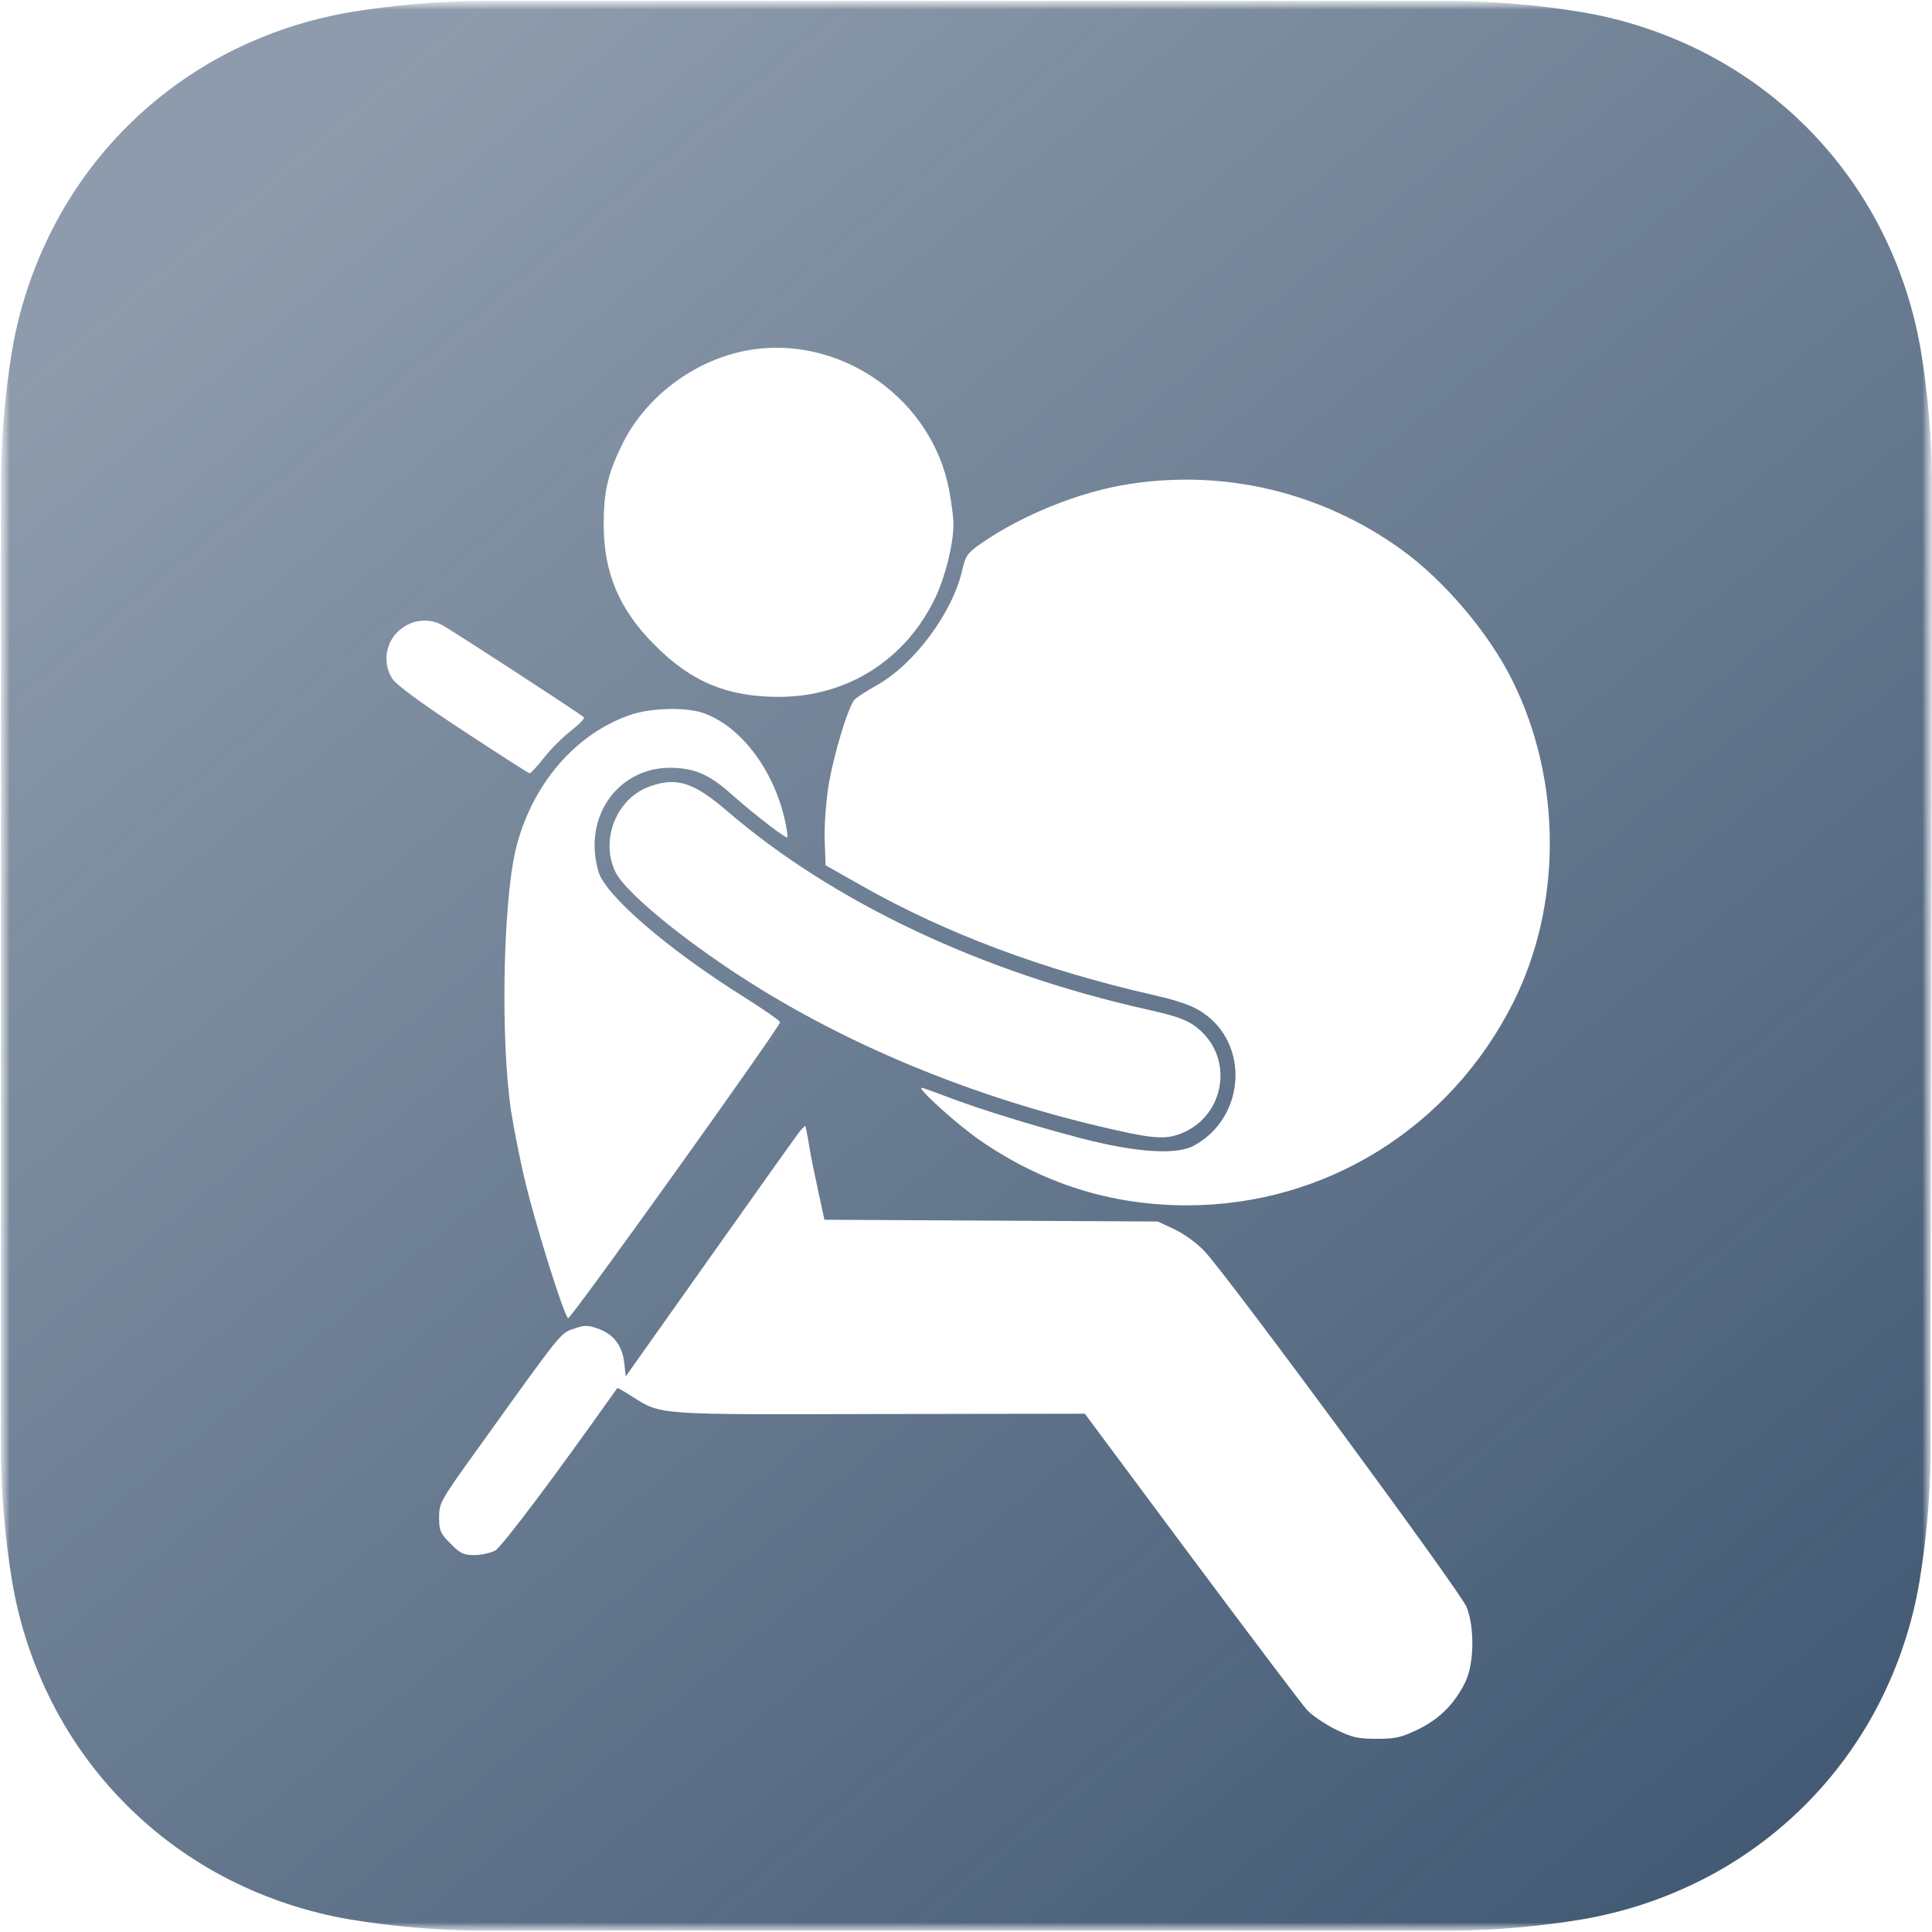 <svg width="100" height="100" viewBox="0 0 100 100" fill="none" xmlns="http://www.w3.org/2000/svg">
<g clip-path="url(#clip0_5_230)">
<mask id="mask0_5_230" style="mask-type:luminance" maskUnits="userSpaceOnUse" x="0" y="0" width="100" height="100">
<path d="M100 0H0V100H100V0Z" fill="white"/>
</mask>
<g mask="url(#mask0_5_230)">
<mask id="mask1_5_230" style="mask-type:luminance" maskUnits="userSpaceOnUse" x="0" y="0" width="100" height="100">
<path d="M100 0H0V100H100V0Z" fill="white"/>
</mask>
<g mask="url(#mask1_5_230)">
<path d="M100 31.28C100 30.08 100 28.89 100 27.7C100 26.7 100 25.7 100 24.7C99.972 22.499 99.778 20.302 99.42 18.13C99.051 15.958 98.357 13.855 97.36 11.89C95.346 7.937 92.133 4.724 88.18 2.71C86.201 1.702 84.08 1 81.89 0.63C79.718 0.272 77.521 0.078 75.32 0.05C74.32 0.05 73.32 0.05 72.32 0.05H27.7C26.7 0.05 25.7 0.05 24.7 0.05C22.498 0.078 20.302 0.272 18.13 0.63C15.958 0.999 13.854 1.693 11.89 2.69C7.937 4.704 4.724 7.917 2.71 11.87C1.706 13.833 1.005 15.937 0.63 18.11C0.272 20.282 0.078 22.479 0.05 24.68C0.05 25.68 0.05 26.68 0.05 27.68C0.05 28.87 0.05 30.07 0.05 31.26V68.72C0.05 69.91 0.05 71.11 0.05 72.3C0.05 73.3 0.05 74.3 0.05 75.3C0.078 77.501 0.272 79.698 0.63 81.87C0.997 84.042 1.692 86.146 2.69 88.11C4.7 92.065 7.915 95.28 11.87 97.29C13.835 98.287 15.938 98.981 18.11 99.35C20.282 99.708 22.479 99.902 24.68 99.93C25.68 99.93 26.68 99.93 27.68 99.93H72.3C73.3 99.93 74.3 99.93 75.3 99.93C77.501 99.902 79.698 99.708 81.87 99.35C84.042 98.981 86.145 98.287 88.11 97.29C92.065 95.28 95.28 92.065 97.29 88.11C98.288 86.146 98.983 84.042 99.35 81.87C99.708 79.698 99.902 77.501 99.93 75.3C99.93 74.3 99.93 73.3 99.93 72.3C99.93 71.11 99.93 69.91 99.93 68.72L100 31.28Z" fill="url(#paint0_linear_5_230)"/>
</g>
</g>
<g filter="url(#filter0_d_5_230)">
<path d="M39.082 14.073C36.191 14.453 33.468 16.416 32.206 19.002C31.46 20.508 31.247 21.451 31.247 23.14C31.247 25.65 32.053 27.567 33.91 29.408C35.781 31.294 37.652 32.07 40.314 32.07C43.874 32.07 46.917 30.123 48.438 26.882C48.94 25.802 49.351 24.144 49.351 23.14C49.351 22.79 49.244 21.984 49.123 21.345C48.24 16.735 43.722 13.464 39.082 14.073Z" fill="white"/>
<path d="M58.433 21.056C55.907 21.451 52.926 22.638 50.781 24.129C50.081 24.616 49.974 24.768 49.807 25.498C49.32 27.689 47.327 30.381 45.395 31.461C44.878 31.75 44.361 32.085 44.254 32.192C43.92 32.496 43.129 35.112 42.87 36.755C42.748 37.562 42.657 38.809 42.687 39.509L42.733 40.787L44.559 41.821C48.925 44.301 53.975 46.203 59.741 47.511C61.05 47.815 61.734 48.059 62.251 48.409C64.701 50.052 64.457 53.855 61.795 55.3C60.897 55.787 58.844 55.665 55.968 54.92C53.473 54.266 50.69 53.414 48.834 52.699C48.271 52.486 47.753 52.303 47.708 52.303C47.434 52.303 49.609 54.266 50.75 55.041C54.006 57.278 57.535 58.388 61.445 58.388C68.61 58.388 75.061 54.372 78.316 47.907C80.857 42.856 80.857 36.406 78.286 31.233C77.084 28.784 74.741 26.03 72.52 24.433C68.413 21.482 63.407 20.28 58.433 21.056Z" fill="white"/>
<path d="M20.948 28.419C20.02 28.982 19.716 30.183 20.294 31.111C20.492 31.431 21.678 32.313 23.945 33.804C25.801 35.021 27.353 36.025 27.414 36.025C27.474 36.025 27.809 35.66 28.159 35.219C28.509 34.763 29.148 34.139 29.559 33.819C29.985 33.485 30.289 33.18 30.213 33.12C30 32.922 23.291 28.556 22.865 28.343C22.272 28.023 21.526 28.054 20.948 28.419Z" fill="white"/>
<path d="M32.738 32.967C29.817 33.911 27.49 36.619 26.683 40.011C26.029 42.856 25.907 49.884 26.455 53.52C26.592 54.403 26.927 56.106 27.216 57.293C27.779 59.59 29.194 64.109 29.407 64.23C29.528 64.306 40.36 49.169 40.375 48.911C40.375 48.835 39.538 48.257 38.504 47.602C34.564 45.138 31.323 42.339 30.973 41.106C30.122 38.17 32.13 35.538 35.02 35.751C36.115 35.828 36.8 36.162 37.91 37.151C39.036 38.155 40.679 39.418 40.755 39.342C40.786 39.311 40.725 38.87 40.603 38.353C39.995 35.767 38.306 33.576 36.404 32.907C35.553 32.602 33.803 32.633 32.738 32.967Z" fill="white"/>
<path d="M33.62 36.71C31.917 37.318 31.049 39.463 31.856 41.137C32.327 42.08 34.746 44.149 37.819 46.203C43.448 49.96 50.385 52.851 57.748 54.494C59.817 54.965 60.471 54.981 61.293 54.6C63.286 53.703 63.803 51.086 62.312 49.519C61.704 48.88 61.187 48.652 59.331 48.241C50.796 46.325 43.098 42.688 37.591 37.942C35.887 36.482 35.005 36.208 33.62 36.71Z" fill="white"/>
<path d="M41.41 54.539C41.288 54.692 39.204 57.612 36.785 61.035L32.388 67.242L32.312 66.543C32.206 65.645 31.765 65.067 30.973 64.778C30.41 64.58 30.258 64.58 29.695 64.778C28.996 65.021 29.148 64.823 24.675 71.061C22.789 73.677 22.728 73.799 22.728 74.545C22.728 75.229 22.789 75.366 23.321 75.899C23.808 76.401 24.006 76.492 24.538 76.492C24.888 76.492 25.375 76.385 25.618 76.264C25.968 76.081 28.707 72.43 31.947 67.851C31.962 67.82 32.312 68.018 32.708 68.277C34.244 69.251 33.91 69.22 45.563 69.19L56.151 69.174L61.673 76.598C64.716 80.675 67.409 84.251 67.667 84.524C67.926 84.798 68.58 85.239 69.128 85.513C69.964 85.924 70.269 86 71.257 86C72.261 86 72.551 85.924 73.433 85.498C74.528 84.95 75.289 84.19 75.852 83.049C76.293 82.121 76.339 80.265 75.913 79.185C75.624 78.424 63.651 62.176 62.358 60.777C61.962 60.351 61.308 59.879 60.806 59.636L59.924 59.225L51.298 59.179L42.672 59.134L42.368 57.734C42.201 56.958 41.972 55.878 41.881 55.3C41.79 54.737 41.699 54.281 41.683 54.281C41.653 54.281 41.531 54.403 41.41 54.539Z" fill="white"/>
</g>
</g>
<defs>
<filter id="filter0_d_5_230" x="16" y="14" width="68.218" height="80" filterUnits="userSpaceOnUse" color-interpolation-filters="sRGB">
<feFlood flood-opacity="0" result="BackgroundImageFix"/>
<feColorMatrix in="SourceAlpha" type="matrix" values="0 0 0 0 0 0 0 0 0 0 0 0 0 0 0 0 0 0 127 0" result="hardAlpha"/>
<feOffset dy="4"/>
<feGaussianBlur stdDeviation="2"/>
<feComposite in2="hardAlpha" operator="out"/>
<feColorMatrix type="matrix" values="0 0 0 0 0 0 0 0 0 0 0 0 0 0 0 0 0 0 0.25 0"/>
<feBlend mode="normal" in2="BackgroundImageFix" result="effect1_dropShadow_5_230"/>
<feBlend mode="normal" in="SourceGraphic" in2="effect1_dropShadow_5_230" result="shape"/>
</filter>
<linearGradient id="paint0_linear_5_230" x1="15" y1="8.18" x2="90" y2="98.18" gradientUnits="userSpaceOnUse">
<stop stop-color="#425974" stop-opacity="0.6"/>
<stop offset="1" stop-color="#425974"/>
</linearGradient>
<clipPath id="clip0_5_230">
<rect width="100" height="100" fill="white"/>
</clipPath>
</defs>
</svg>
